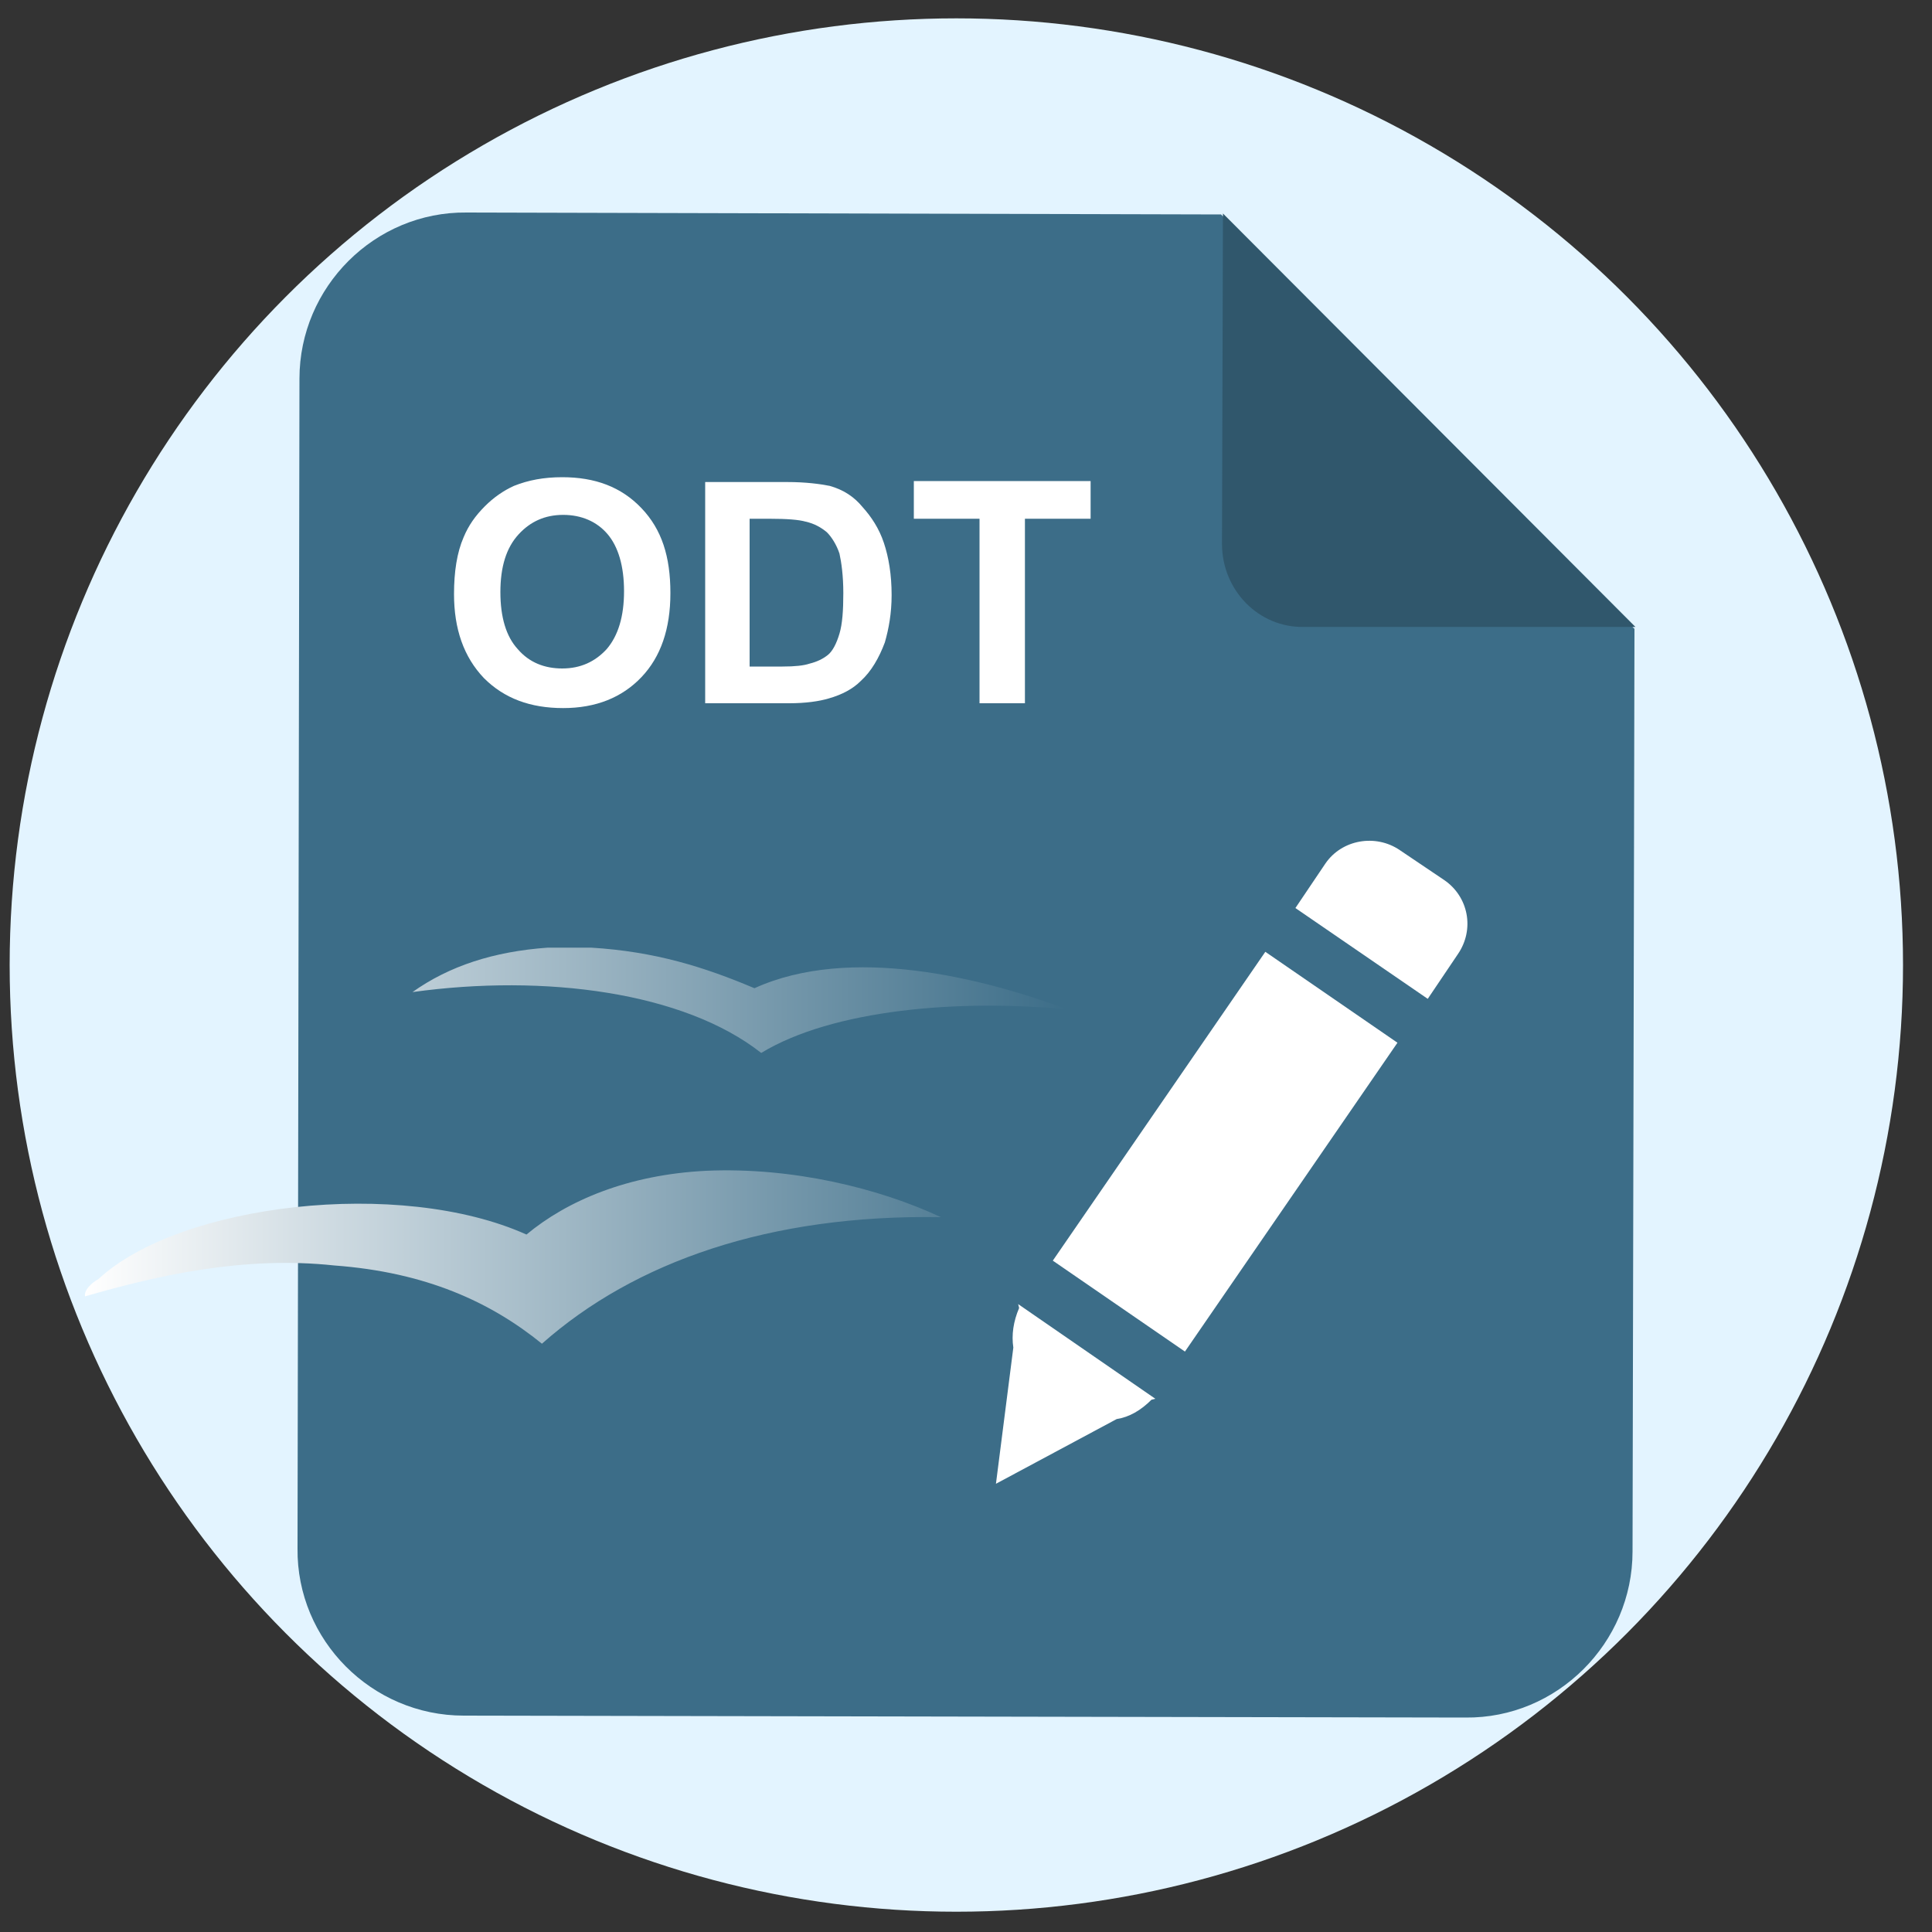 <?xml version="1.0" encoding="utf-8"?>
<!-- Generator: Adobe Illustrator 22.0.0, SVG Export Plug-In . SVG Version: 6.00 Build 0)  -->
<svg version="1.1" id="图层_1" xmlns="http://www.w3.org/2000/svg" xmlns:xlink="http://www.w3.org/1999/xlink" x="0px" y="0px"
	 viewBox="0 0 200 200" style="enable-background:new 0 0 200 200;" xml:space="preserve">
<rect x="0" y="0" width="200" height="200" fill="#333333" stroke="none"/>
<style type="text/css">
	.st0{fill:#E3F4FF;}
	.st1{fill:#3C6D88;}
	.st2{fill:#30576C;}
	.st3{enable-background:new    ;}
	.st4{fill:#FFFFFF;}
	.st5{fill:url(#SVGID_1_);}
</style>
<circle class="st0" cx="99" cy="99.9" r="98"/>
<path class="st1" d="M169.2,65.1l-0.2,95.5c0,9.5-7.8,17.3-17.3,17.2L48,177.6c-9.5,0-17.3-7.8-17.2-17.3L31,39.2
	c0-9.5,7.8-17.3,17.3-17.2l78.1,0.2L169.2,65.1L169.2,65.1z"/>
<path class="st2" d="M126.5,56.3l0.1-34.2l42.7,42.8H135C130.3,65,126.5,61.1,126.5,56.3"/>
<g class="st3">
	<path class="st4" d="M47,61.5c0-2.3,0.3-4.3,1-5.9c0.5-1.2,1.2-2.2,2.2-3.2c0.9-0.9,1.9-1.6,3-2.1c1.5-0.6,3.1-0.9,5-0.9
		c3.4,0,6.1,1,8.2,3.2c2.1,2.2,3,5,3,8.8c0,3.7-1,6.6-3,8.7c-2,2.1-4.7,3.2-8.1,3.2c-3.4,0-6.1-1-8.2-3.1C48,68,47,65.1,47,61.5z
		 M51.8,61.3c0,2.6,0.6,4.6,1.8,5.9c1.2,1.4,2.8,2,4.6,2c1.9,0,3.4-0.7,4.6-2c1.2-1.4,1.8-3.4,1.8-6s-0.6-4.6-1.7-5.9
		c-1.1-1.3-2.7-2-4.6-2s-3.4,0.7-4.6,2C52.4,56.7,51.8,58.7,51.8,61.3z"/>
	<path class="st4" d="M73,49.9h8.5c1.9,0,3.4,0.2,4.4,0.4c1.4,0.4,2.5,1.1,3.4,2.2c0.9,1,1.7,2.2,2.2,3.7c0.5,1.5,0.8,3.3,0.8,5.4
		c0,1.9-0.3,3.5-0.7,4.9c-0.6,1.6-1.4,3-2.5,4c-0.8,0.8-1.9,1.4-3.3,1.8c-1,0.3-2.4,0.5-4.1,0.5H73V49.9z M77.6,53.7V69h3.4
		c1.3,0,2.2-0.1,2.8-0.3c0.8-0.2,1.4-0.5,1.9-0.9s0.9-1.2,1.2-2.2c0.3-1,0.4-2.4,0.4-4.2c0-1.8-0.2-3.2-0.4-4.1
		c-0.3-0.9-0.8-1.7-1.3-2.2c-0.6-0.5-1.3-0.9-2.2-1.1c-0.7-0.2-1.9-0.3-3.8-0.3h-2.2V53.7z"/>
	<path class="st4" d="M101.4,72.9V53.7h-6.8v-3.9h18.3v3.9h-6.8v19.1H101.4z"/>
</g>
<linearGradient id="SVGID_1_" gradientUnits="userSpaceOnUse" x1="8.705" y1="240.375" x2="110.424" y2="240.375" gradientTransform="matrix(1 0 0 -1 0 359)">
	<stop  offset="0" style="stop-color:#FFFFFF"/>
	<stop  offset="1" style="stop-color:#3C6D88"/>
</linearGradient>
<path class="st5" d="M56.7,98.1h4.5c6.6,0.4,11.7,2,16.9,4.2c9.9-4.5,23.6-1.1,32.4,2.2c-11.2-1.1-24.3,0-31.7,4.5
	c-8-6.3-22.4-8.2-36.1-6.3C46.5,100,51.1,98.5,56.7,98.1z M73.1,121.2c-8.1,0.4-14.4,3.1-18.6,6.6c-13.1-5.9-35.9-3.2-44.3,4.6
	c-0.7,0.4-1.5,1.1-1.4,1.8c7.6-2.2,16.5-4.2,25.8-3.2c9.5,0.7,16.2,3.8,21.5,8.1c9.6-8.5,23.6-13.4,41.3-13.1
	C91,123,82,120.8,73.1,121.2z"/>
<g>
	<path class="st4" d="M115.6,146.9c1.3-0.2,2.5-0.9,3.6-2l0.4-0.1l-14.2-9.8l0.1,0.4c-0.6,1.4-0.8,2.8-0.6,4.1l-1.8,14.1
		C103.1,153.6,115.6,146.9,115.6,146.9z"/>
	<path class="st4" d="M149.5,91.1l-4.6-3.1c-2.5-1.7-6-1.1-7.7,1.4l-3.1,4.6l13.7,9.4l3.1-4.6C152.7,96.2,152,92.8,149.5,91.1z"/>
	
		<rect x="107.4" y="110.9" transform="matrix(0.567 -0.824 0.824 0.567 -43.291 156.119)" class="st4" width="38.8" height="16.6"/>
</g>
</svg>

